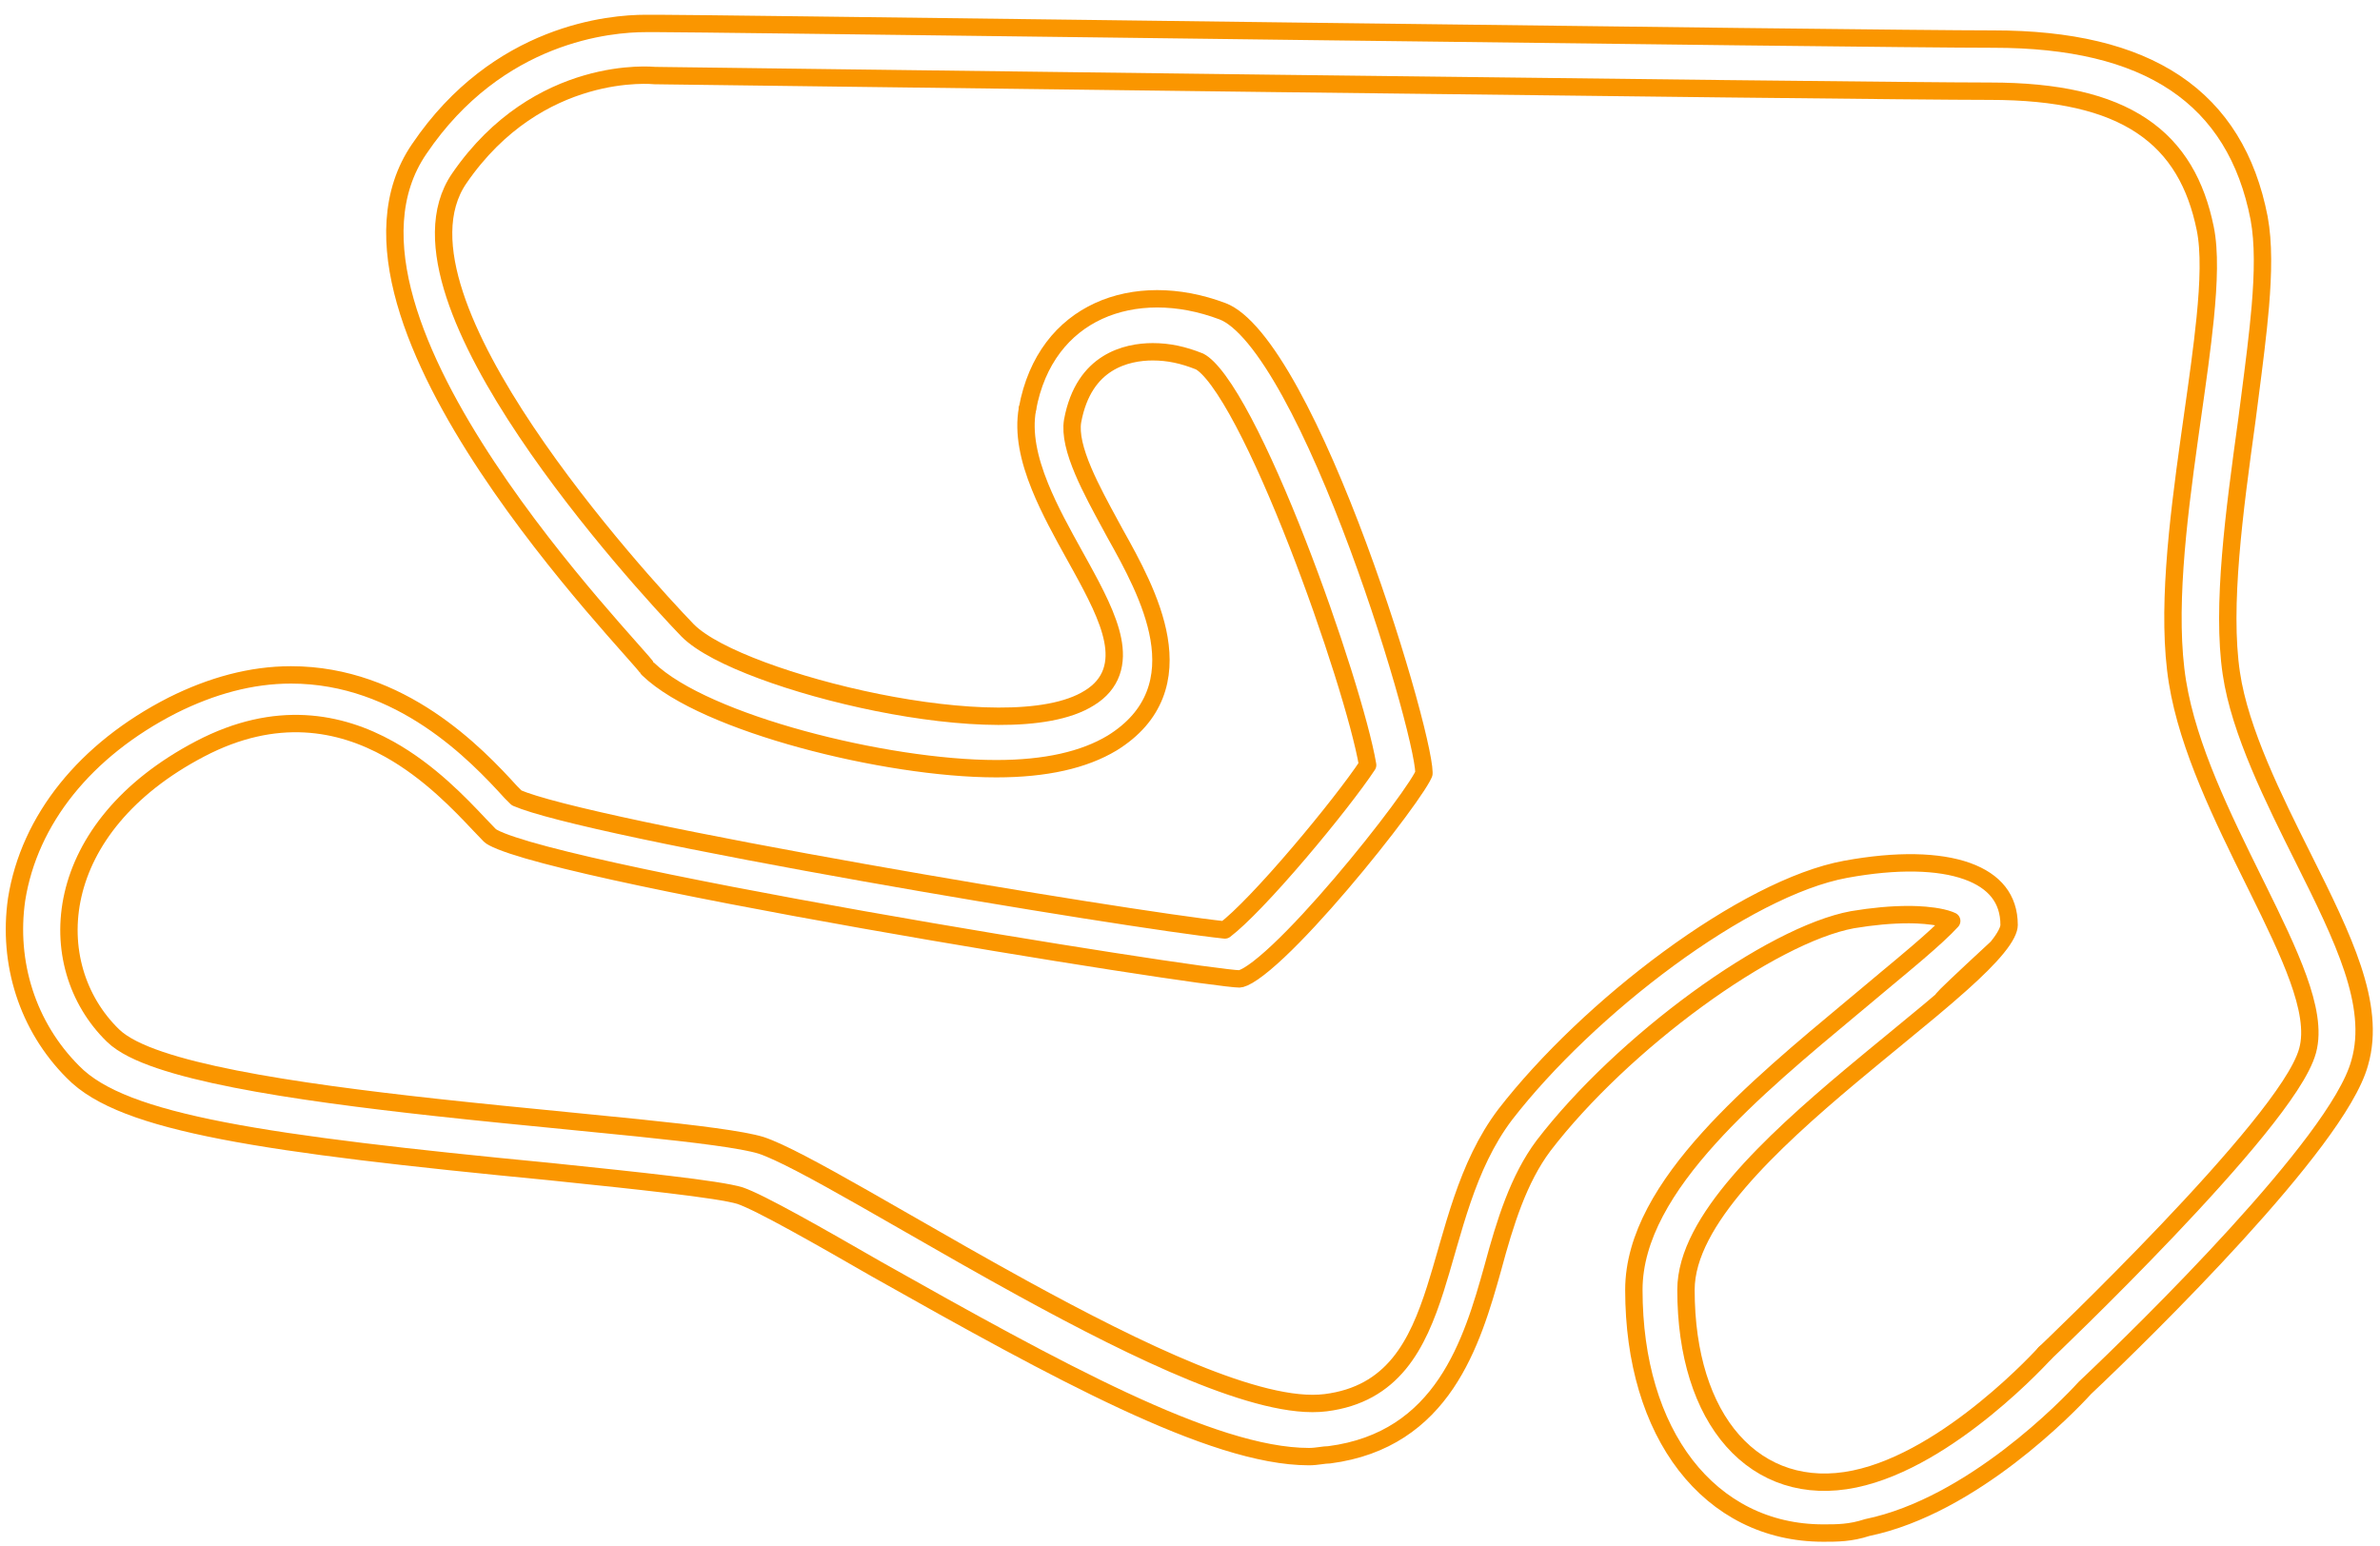 <svg width="137" height="89" viewBox="0 0 137 89" fill="none" xmlns="http://www.w3.org/2000/svg">
  <path
    d="M85.932 72.984L85.933 72.98C86.634 70.376 87.414 67.865 88.848 65.952C91.113 62.998 94.375 59.956 97.682 57.541C101.003 55.116 104.301 53.373 106.636 52.942C107.813 52.746 108.884 52.65 109.85 52.65C109.996 52.65 110.642 52.65 111.304 52.745C111.637 52.792 111.953 52.861 112.206 52.955C112.259 52.975 112.306 52.995 112.347 53.014C111.91 53.494 111.207 54.132 110.375 54.845C109.796 55.341 109.189 55.846 108.59 56.343C108.09 56.759 107.595 57.17 107.128 57.567C106.976 57.694 106.824 57.821 106.671 57.948C103.809 60.331 100.755 62.873 98.379 65.502C95.886 68.26 94.05 71.205 94.05 74.25C94.05 78.381 95.121 81.872 97.029 84.343C98.946 86.824 101.69 88.25 104.95 88.25H104.967C105.755 88.25 106.516 88.25 107.479 87.934C110.527 87.306 113.437 85.534 115.679 83.822C117.912 82.115 119.525 80.434 120.008 79.9C121.768 78.239 125.392 74.714 128.732 71.049C130.406 69.212 132.015 67.333 133.284 65.631C134.537 63.95 135.503 62.385 135.831 61.186C136.32 59.497 136.063 57.684 135.425 55.755C134.786 53.827 133.743 51.718 132.597 49.426C130.885 46.002 128.931 42.081 128.445 38.777L128.444 38.775C127.864 34.907 128.624 29.373 129.322 24.289L129.345 24.118L129.346 24.113C129.399 23.699 129.452 23.29 129.504 22.886C129.747 21.005 129.976 19.238 130.111 17.642C130.274 15.706 130.304 13.977 130.042 12.559L130.041 12.554C129.37 9.097 127.782 6.496 125.203 4.771C122.639 3.058 119.153 2.25 114.75 2.25C111.004 2.25 92.609 2.025 74.744 1.8C70.999 1.752 67.278 1.705 63.72 1.66C50.309 1.49 39.218 1.35 37.95 1.35H37.949H37.948H37.947H37.945H37.944H37.943H37.942H37.941H37.939H37.938H37.937H37.936H37.935H37.933H37.932H37.931H37.93H37.928H37.927H37.926H37.925H37.924H37.922H37.921H37.92H37.919H37.917H37.916H37.915H37.914H37.913H37.911H37.91H37.909H37.908H37.906H37.905H37.904H37.903H37.901H37.9H37.899H37.898H37.896H37.895H37.894H37.892H37.891H37.89H37.889H37.887H37.886H37.885H37.883H37.882H37.881H37.88H37.878H37.877H37.876H37.874H37.873H37.872H37.87H37.869H37.868H37.867H37.865H37.864H37.863H37.861H37.86H37.859H37.857H37.856H37.855H37.853H37.852H37.851H37.849H37.848H37.847H37.845H37.844H37.843H37.841H37.84H37.839H37.837H37.836H37.834H37.833H37.832H37.83H37.829H37.828H37.826H37.825H37.824H37.822H37.821H37.819H37.818H37.817H37.815H37.814H37.812H37.811H37.81H37.808H37.807H37.805H37.804H37.803H37.801H37.8H37.798H37.797H37.796H37.794H37.793H37.791H37.79H37.788H37.787H37.786H37.784H37.783H37.781H37.78H37.779H37.777H37.776H37.774H37.773H37.771H37.77H37.768H37.767H37.766H37.764H37.763H37.761H37.76H37.758H37.757H37.755H37.754H37.752H37.751H37.749H37.748H37.747H37.745H37.744H37.742H37.741H37.739H37.738H37.736H37.735H37.733H37.732H37.73H37.729H37.727H37.726H37.724H37.723H37.721H37.72H37.718H37.717H37.715H37.714H37.712H37.711H37.709H37.708H37.706H37.705H37.703H37.702H37.7H37.699H37.697H37.696H37.694H37.693H37.691H37.69H37.688H37.687H37.685H37.684H37.682H37.68H37.679H37.677H37.676H37.674H37.673H37.671H37.67H37.668H37.666H37.665H37.663H37.662H37.66H37.659H37.657H37.656H37.654H37.653H37.651H37.649H37.648H37.646H37.645H37.643H37.642H37.64H37.638H37.637H37.635H37.634H37.632H37.631H37.629H37.627H37.626H37.624H37.623H37.621H37.62H37.618H37.616H37.615H37.613H37.611H37.61H37.608H37.607H37.605H37.603H37.602H37.6H37.599H37.597H37.596H37.594H37.592H37.591H37.589H37.587H37.586H37.584H37.583H37.581H37.579H37.578H37.576H37.575H37.573H37.571H37.57H37.568H37.566H37.565H37.563H37.562H37.56H37.558H37.557H37.555H37.553H37.552H37.55H37.548H37.547H37.545H37.544H37.542H37.54H37.539H37.537H37.535H37.534H37.532H37.53H37.529H37.527H37.526H37.524H37.522H37.52H37.519H37.517H37.516H37.514H37.512H37.511H37.509H37.507H37.506H37.504H37.502H37.501H37.499H37.497H37.496H37.494H37.492H37.491H37.489H37.487H37.486H37.484H37.482H37.48H37.479H37.477H37.475H37.474H37.472H37.471H37.469H37.467H37.465H37.464H37.462H37.46H37.459H37.457H37.455H37.454H37.452H37.45H37.449H37.447H37.445H37.444H37.442H37.44H37.438H37.437H37.435H37.433H37.432H37.43H37.428H37.426H37.425H37.423H37.421H37.42H37.418H37.416H37.415H37.413H37.411H37.409H37.408H37.406H37.404H37.403H37.401H37.399H37.398H37.396H37.394H37.392H37.391H37.389H37.387H37.386H37.384H37.382H37.38H37.379H37.377H37.375H37.373H37.372H37.37H37.368H37.367H37.365H37.363H37.361H37.36H37.358H37.356H37.355H37.353H37.351H37.349H37.347H37.346H37.344H37.342H37.341H37.339H37.337H37.335H37.334H37.332H37.33H37.328H37.327H37.325H37.323H37.322H37.32H37.318H37.316H37.315H37.313H37.311H37.309H37.308H37.306H37.304H37.302H37.301H37.299H37.297H37.295H37.294H37.292H37.29H37.288H37.287H37.285H37.283H37.282H37.28H37.278H37.276H37.275H37.273H37.271H37.269H37.267H37.266H37.264H37.262H37.261H37.259H37.257H37.255H37.254H37.252H37.25H37.248H37.246H37.245H37.243H37.241H37.239H37.238H37.236H37.234H37.233H37.231H37.229H37.227H37.225H37.224H37.222H37.22H37.218H37.217H37.215H37.213H37.212H37.21H37.208H37.206H37.205H37.203H37.201H37.199H37.197H37.196H37.194H37.192H37.19H37.189H37.187H37.185H37.183H37.182H37.18H37.178H37.176H37.175H37.173H37.171H37.169H37.168H37.166H37.164H37.162H37.16H37.159H37.157H37.155H37.154H37.152H37.15C35.176 1.35 28.672 1.87 24.137 8.568C22.418 11.068 22.431 14.175 23.331 17.347C24.233 20.524 26.046 23.852 28.058 26.888C30.073 29.93 32.306 32.706 34.069 34.781C34.951 35.819 35.716 36.683 36.278 37.317L36.307 37.349C36.576 37.652 36.794 37.898 36.956 38.085C37.039 38.182 37.105 38.259 37.153 38.319C37.207 38.385 37.223 38.409 37.221 38.407C37.244 38.444 37.271 38.479 37.302 38.509C38.14 39.319 39.427 40.073 40.947 40.747C42.476 41.426 44.276 42.04 46.168 42.557C49.948 43.59 54.144 44.25 57.35 44.25C60.203 44.25 62.402 43.741 64.007 42.778L64.007 42.778L64.013 42.775C65.267 42.001 66.052 41.059 66.465 40.006C66.877 38.959 66.903 37.846 66.718 36.754C66.351 34.592 65.129 32.392 64.188 30.709C64.107 30.558 64.025 30.407 63.942 30.256C63.365 29.195 62.787 28.133 62.36 27.129C61.866 25.969 61.619 24.985 61.742 24.236C62.07 22.464 62.87 21.491 63.73 20.947C64.609 20.391 65.604 20.25 66.35 20.25C67.269 20.25 68.102 20.431 69.046 20.807C69.316 20.943 69.686 21.295 70.138 21.91C70.585 22.519 71.072 23.328 71.58 24.288C72.596 26.207 73.675 28.684 74.684 31.269C76.654 36.315 78.324 41.69 78.726 44.039C77.994 45.149 76.435 47.149 74.794 49.075C73.936 50.083 73.062 51.062 72.28 51.875C71.572 52.612 70.958 53.191 70.509 53.533C67.695 53.237 58.656 51.821 49.725 50.232C45.159 49.42 40.63 48.565 36.989 47.795C35.169 47.41 33.574 47.046 32.309 46.721C31.099 46.41 30.224 46.142 29.739 45.931L29.604 45.796L29.412 45.605C27.414 43.407 23.083 38.85 16.75 38.85C14.457 38.85 12.181 39.475 9.926 40.602L9.923 40.604C4.914 43.16 1.687 47.179 0.956 51.771L0.956 51.771L0.955 51.779C0.434 55.426 1.579 59.084 4.193 61.7C4.938 62.471 6.011 63.103 7.425 63.648C8.843 64.194 10.635 64.663 12.842 65.091C17.256 65.946 23.404 66.647 31.701 67.447C31.701 67.447 31.702 67.447 31.702 67.447L32.224 67.502C34.45 67.733 36.665 67.964 38.503 68.184C40.503 68.422 41.997 68.642 42.597 68.826C43.148 69.011 44.277 69.584 45.722 70.376C47.154 71.16 48.85 72.133 50.501 73.083L50.505 73.085C55.651 75.984 60.468 78.668 64.676 80.628C68.867 82.579 72.53 83.85 75.35 83.85C75.587 83.85 75.817 83.82 76.004 83.795L76.026 83.792C76.216 83.767 76.345 83.75 76.45 83.75C76.456 83.75 76.463 83.749 76.469 83.749C76.484 83.749 76.499 83.747 76.514 83.746C79.773 83.325 81.844 81.709 83.239 79.642C84.616 77.602 85.334 75.125 85.932 72.984Z"
    stroke="#FA9600" stroke-miterlimit="10" stroke-linecap="round" stroke-linejoin="round" />
  <path
    d="M117.708 77.899L117.735 77.874L117.852 77.762
    C117.955 77.664 118.105 77.519 118.297 77.335C118.68 76.965 119.229 76.432 119.89 75.781C121.213 74.479 122.989 72.699 124.8 70.794C126.61 68.89 128.461 66.854 129.931 65.039C130.666 64.132 131.31 63.274 131.809 62.511C132.301 61.757 132.674 61.06 132.832 60.482C133.152 59.321 132.85 57.88 132.296 56.337C131.734 54.774 130.871 52.998 129.949 51.129C129.884 50.998 129.82 50.868 129.755 50.737C127.944 47.068 125.957 43.045 125.344 39.27C124.708 35.358 125.343 30.136 126.033 25.206C126.095 24.765 126.157 24.327 126.218 23.892C126.499 21.913 126.768 20.012 126.937 18.32C127.142 16.267 127.207 14.456 126.94 13.15C126.421 10.608 125.316 8.601 123.291 7.247C121.285 5.905 118.445 5.25 114.55 5.25C110.704 5.25 91.484 5.025 73.219 4.8C64.088 4.687 55.197 4.575 48.589 4.49C45.285 4.448 42.552 4.413 40.645 4.388L38.436 4.36L37.855 4.352L37.707 4.35L37.678 4.35L37.678 4.35C37.663 4.349 37.641 4.347 37.614 4.345C37.56 4.341 37.483 4.336 37.385 4.332C37.188 4.325 36.906 4.323 36.556 4.341C35.856 4.377 34.879 4.494 33.761 4.82C31.518 5.472 28.713 6.957 26.438 10.266C25.202 12.064 25.354 14.467 26.172 16.966C26.996 19.484 28.537 22.232 30.285 24.84C33.783 30.063 38.181 34.838 39.59 36.297L39.59 36.297L39.597 36.303C40.381 37.087 41.955 37.88 43.854 38.587C45.779 39.304 48.117 39.96 50.502 40.44C52.885 40.919 55.332 41.225 57.471 41.231C59.583 41.237 61.487 40.953 62.715 40.174C63.346 39.786 63.764 39.289 63.976 38.692C64.185 38.103 64.177 37.467 64.048 36.823C63.795 35.556 63.037 34.107 62.226 32.634C62.112 32.427 61.997 32.22 61.882 32.012C61.156 30.703 60.409 29.356 59.862 28.003C59.228 26.436 58.892 24.928 59.142 23.54"
    stroke=" #FA9600" stroke-miterlimit="10" stroke-linecap="round" stroke-linejoin="round" />
  <path d="M117.708 77.899L117.708 77.899L117.656 77.957C117.613 78.002 117.551 78.069 117.47 78.154
    C117.309 78.324 117.073 78.567 116.774 78.861C116.177 79.449 115.325 80.244 114.303 81.075
    C112.276 82.725 109.524 84.564 106.752 85.139C103.935 85.724 101.475 84.897 99.738 82.931
    C98.019 80.986 97.05 77.977 97.05 74.25C97.05 72.233 98.321 70.107 100.077 68.056
    C101.849 65.985 104.201 63.894 106.529 61.942C107.385 61.224 108.235 60.527 109.054 59.855
    C110.478 58.687 111.808 57.597 112.91 56.609C113.776 55.833 114.479 55.14 114.962 54.543
    C110.478 58.687 111.808 57.597 112.91 56.609C113.776 55.833 114.479 55.14 114.962 54.543
    C115.204 54.245 115.381 53.983 115.495 53.756C115.612 53.527 115.65 53.361 115.65 53.25
    C115.65 52.476 115.431 51.85 115.038 51.349C114.641 50.844 114.042 50.435 113.232 50.146
    C111.601 49.563 109.202 49.499 106.24 50.041C103.353 50.571 99.652 52.542 96.046 55.19
    C92.453 57.829 89.014 61.097 86.647 64.154C85.518 65.644 84.771 67.332 84.176 69.064
    C83.879 69.93 83.622 70.802 83.373 71.665C83.333 71.803 83.294 71.941 83.254 72.079
    C83.048 72.797 82.844 73.508 82.627 74.189C82.11 75.807 81.5 77.325 80.533 78.498
    C79.549 79.691 78.215 80.505 76.313 80.746C75.339 80.869 74.172 80.731 72.894 80.419
    C71.61 80.106 70.18 79.61 68.666 78.991C65.638 77.752 62.233 76.003 58.922 74.188
    C56.586 72.907 54.286 71.588 52.193 70.386C51.319 69.885 50.482 69.405 49.692 68.956
    C46.987 67.419 44.891 66.284 43.8 65.927C43.267 65.765 42.355 65.601 41.127 65.433
    C39.906 65.265 38.403 65.097 36.71 64.922C35.426 64.789 34.031 64.653 32.57 64.51
    C30.188 64.276 27.628 64.026 25.083 63.747C20.974 63.296 16.872 62.77 13.549 62.115
    C11.888 61.788 10.409 61.427 9.215 61.023C8.039 60.626 7.074 60.166 6.501 59.608
    C4.424 57.584 3.5 54.58 4.2 51.513C4.902 48.443 7.217 45.36 11.518 43.107
    C15.892 40.816 19.573 41.545 22.406 43.126C24.72 44.416 26.488 46.288 27.599 47.466
    C27.829 47.709 28.031 47.923 28.204 48.096C28.254 48.146 28.44 48.263 28.847 48.426
    C29.23 48.579 29.743 48.749 30.376 48.934C31.64 49.302 33.343 49.718 35.346 50.16
    C39.348 51.044 44.515 52.027 49.688 52.945C54.859 53.863 60.03 54.715 64.04 55.338
    C66.044 55.65 67.757 55.904 69.032 56.08C70.331 56.258 71.131 56.35 71.35 56.35
    C71.381 56.35 71.463 56.337 71.612 56.27C71.755 56.206 71.929 56.105 72.134 55.963
    C72.544 55.68 73.036 55.265 73.586 54.748C74.682 53.716 75.963 52.319 77.195 50.875
    C78.426 49.433 79.6 47.955 80.483 46.764C80.925 46.169 81.291 45.649 81.554 45.246
    C81.686 45.043 81.789 44.875 81.861 44.743C81.897 44.677 81.924 44.625 81.942 44.584
    C81.957 44.552 81.963 44.535 81.965 44.53C81.965 44.525 81.967 44.502 81.966 44.455
    C81.965 44.388 81.958 44.297 81.944 44.178C81.916 43.941 81.862 43.624 81.781 43.233
    C81.621 42.453 81.363 41.408 81.023 40.182C80.344 37.731 79.345 34.579 78.169 31.411
    C76.992 28.241 75.642 25.07 74.264 22.574C73.575 21.326 72.885 20.259 72.215 19.45
    C71.536 18.631 70.915 18.122 70.374 17.918C67.824 16.955 65.266 16.97 63.234 17.904
    C61.218 18.831 59.665 20.688 59.142 23.538" stroke="#FA9600" stroke-miterlimit="10" stroke-linecap="round"
    stroke-linejoin="round" />

</svg>